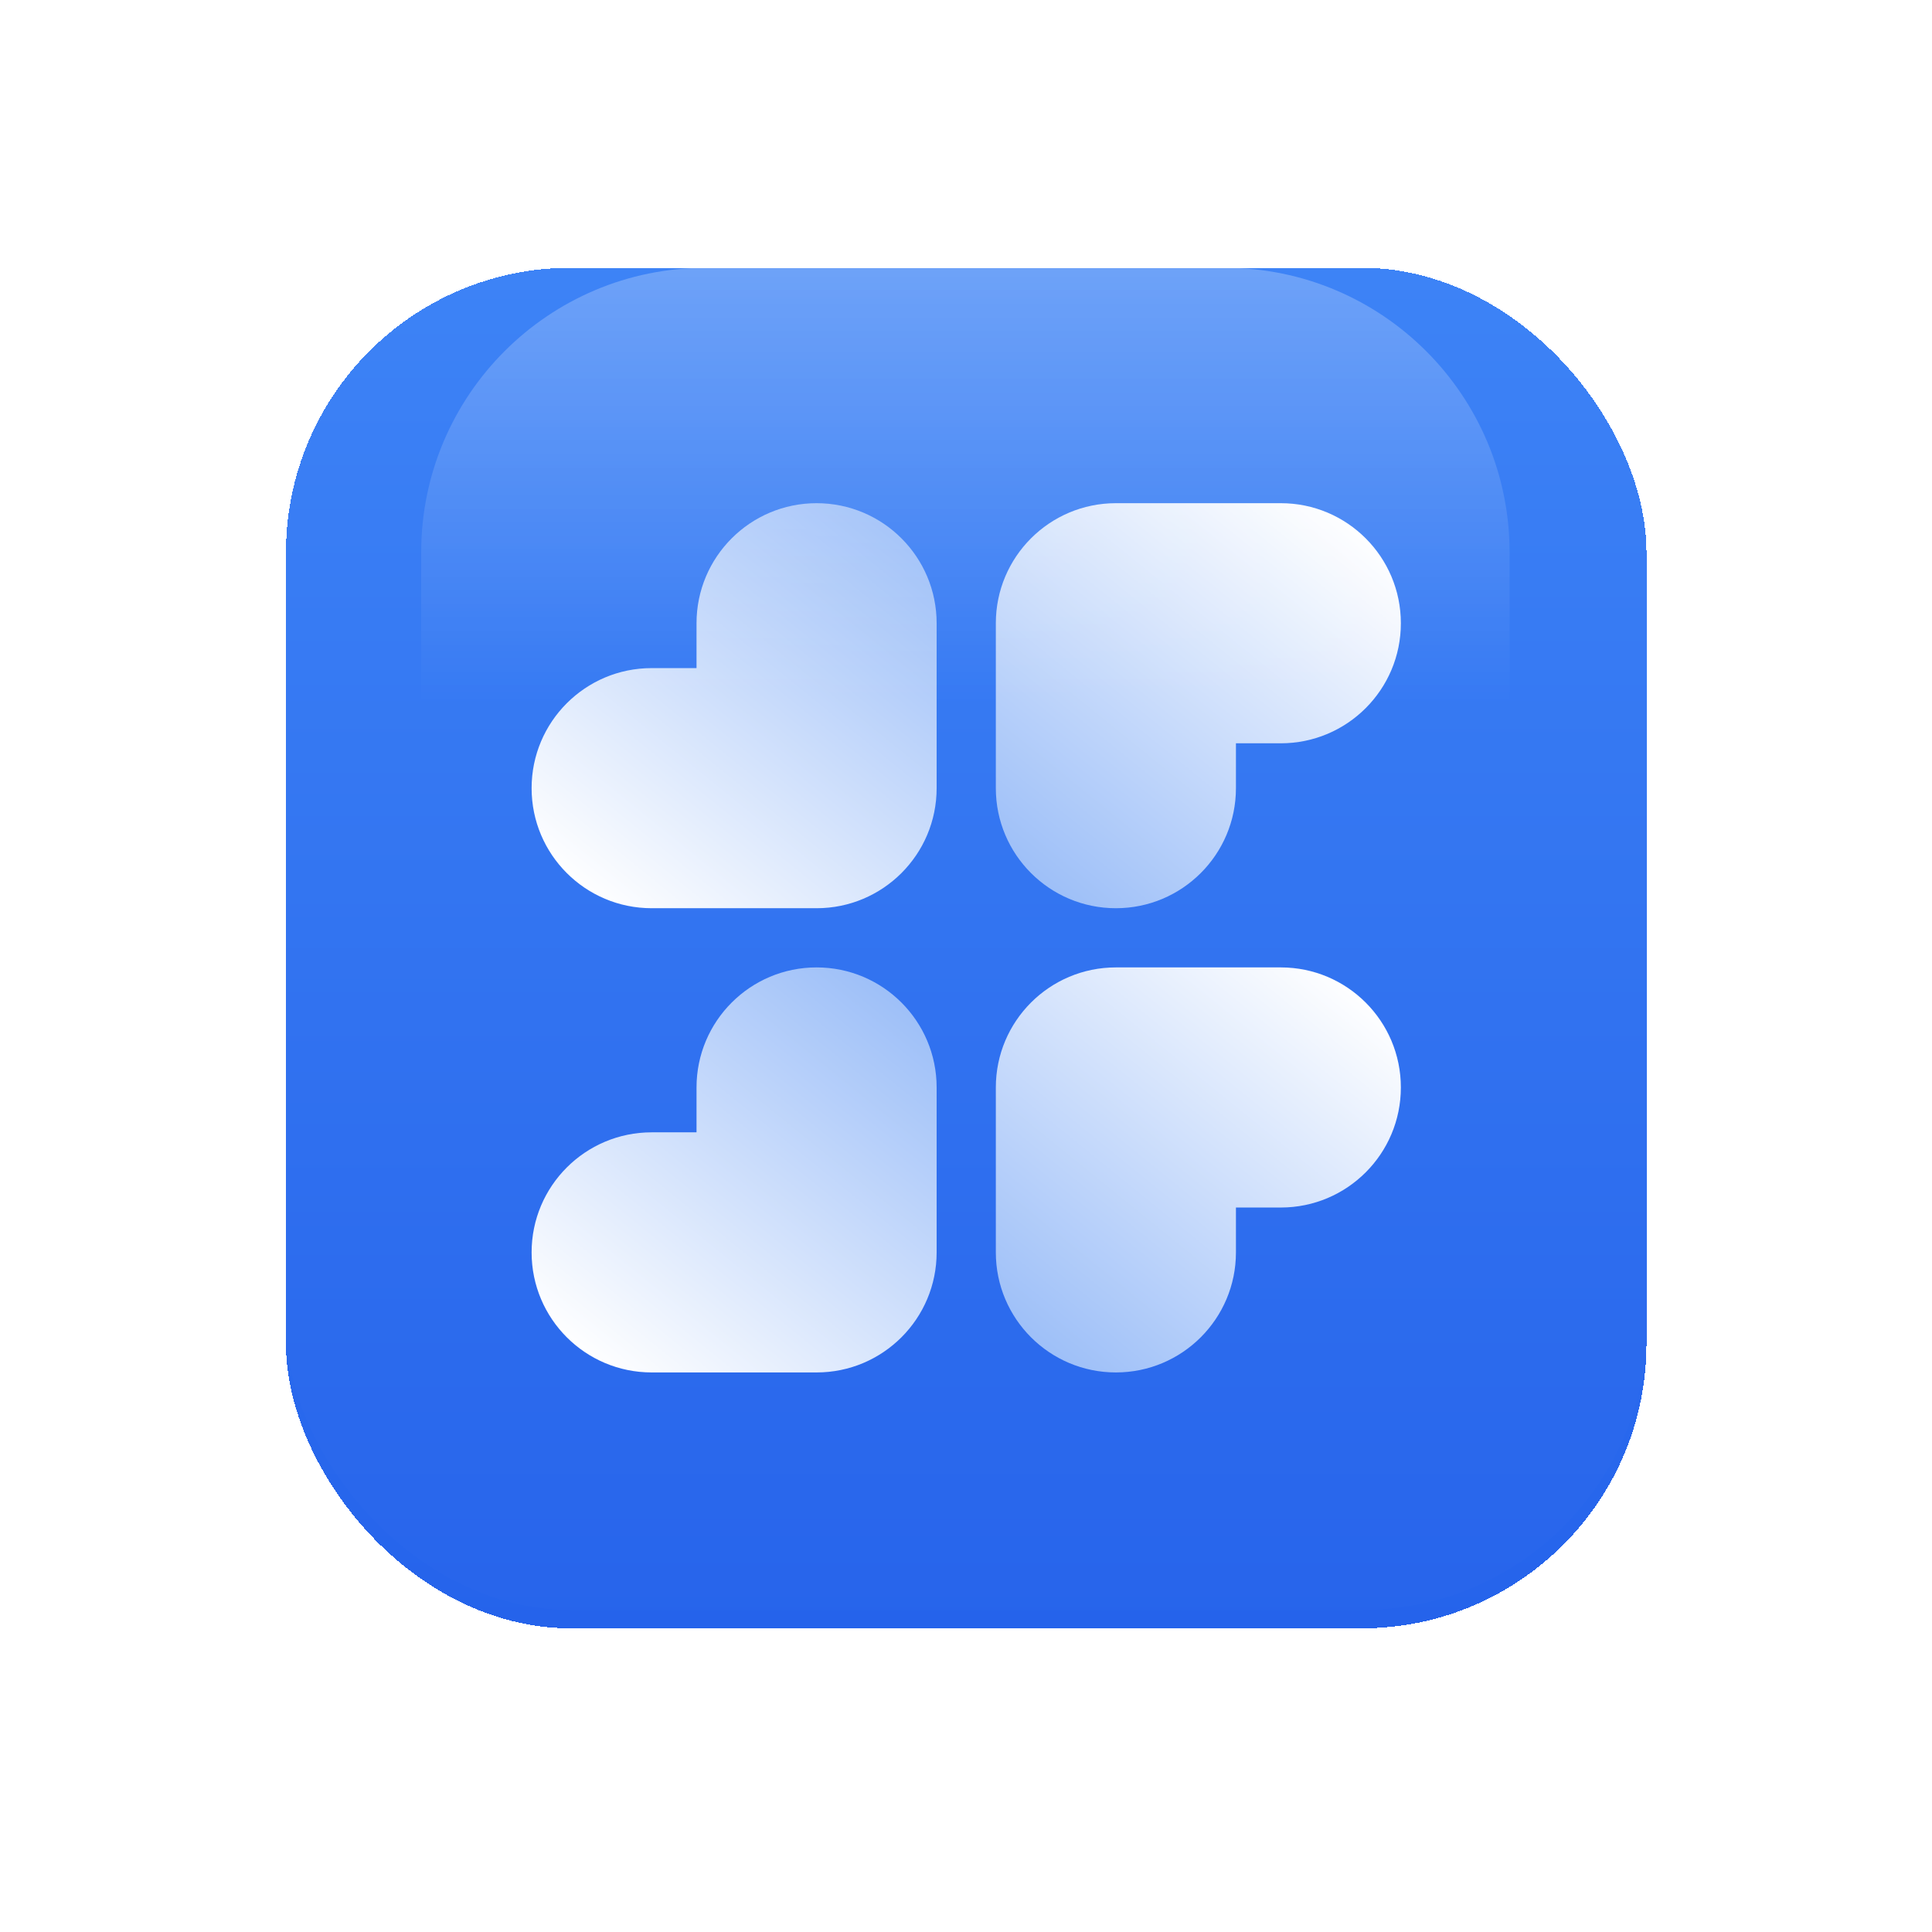 <svg width="1175" height="1175" viewBox="0 0 1175 1175" fill="none" xmlns="http://www.w3.org/2000/svg">
<g filter="url(#filter0_dii_287_2250)">
<rect x="173.928" y="130.402" width="827.428" height="827.428" rx="173.14" fill="url(#paint0_linear_287_2250)" shape-rendering="crispEdges"/>
<g filter="url(#filter1_iii_287_2250)">
<rect x="173.928" y="130.402" width="827.559" height="827.088" rx="173.14" fill="white" fill-opacity="0.01"/>
</g>
<path d="M496.313 802.224L396.324 802.224C356 802.223 323.31 769.534 323.31 729.209C323.31 688.884 356 656.194 396.324 656.194L423.612 656.194L423.612 628.908C423.612 588.584 456.302 555.894 496.627 555.894C536.952 555.894 569.642 588.584 569.642 628.908L569.642 729.211C569.642 769.536 536.952 802.226 496.627 802.226C496.522 802.226 496.417 802.224 496.313 802.224Z" fill="url(#paint1_linear_287_2250)"/>
<path d="M496.313 519.892L396.324 519.892C356 519.891 323.31 487.201 323.31 446.877C323.31 406.552 356 373.862 396.324 373.862L423.612 373.862L423.612 346.576C423.612 306.252 456.302 273.562 496.627 273.562C536.952 273.562 569.642 306.252 569.642 346.576L569.642 446.879C569.642 487.204 536.952 519.894 496.627 519.894C496.522 519.894 496.417 519.892 496.313 519.892Z" fill="url(#paint2_linear_287_2250)"/>
<path d="M678.971 273.563H778.959C819.284 273.564 851.974 306.254 851.974 346.578C851.974 386.903 819.284 419.593 778.959 419.593H751.671V446.879C751.671 487.203 718.981 519.893 678.656 519.894C638.332 519.894 605.642 487.204 605.642 446.879V346.576C605.642 306.251 638.332 273.562 678.656 273.562C678.761 273.562 678.866 273.563 678.971 273.563Z" fill="url(#paint3_linear_287_2250)"/>
<path d="M678.971 555.896H778.959C819.284 555.896 851.974 588.586 851.974 628.91C851.974 669.235 819.284 701.925 778.959 701.925H751.671V729.211C751.671 769.535 718.981 802.225 678.656 802.226C638.332 802.226 605.642 769.536 605.642 729.211V628.908C605.642 588.583 638.332 555.894 678.656 555.894C678.761 555.894 678.866 555.895 678.971 555.896Z" fill="url(#paint4_linear_287_2250)"/>
<g filter="url(#filter2_f_287_2250)">
<path d="M256.158 303.542C256.158 207.919 333.676 130.402 429.298 130.402H744.96C840.583 130.402 918.1 207.919 918.1 303.542V461.166H256.158V303.542Z" fill="url(#paint5_linear_287_2250)"/>
</g>
</g>
<defs>
<filter id="filter0_dii_287_2250" x="0.788" y="0.547" width="1173.84" height="1173.71" filterUnits="userSpaceOnUse" color-interpolation-filters="sRGB">
<feFlood flood-opacity="0" result="BackgroundImageFix"/>
<feColorMatrix in="SourceAlpha" type="matrix" values="0 0 0 0 0 0 0 0 0 0 0 0 0 0 0 0 0 0 127 0" result="hardAlpha"/>
<feOffset dy="43.285"/>
<feGaussianBlur stdDeviation="86.57"/>
<feComposite in2="hardAlpha" operator="out"/>
<feColorMatrix type="matrix" values="0 0 0 0 0.231 0 0 0 0 0.51 0 0 0 0 0.965 0 0 0 0.35 0"/>
<feBlend mode="normal" in2="BackgroundImageFix" result="effect1_dropShadow_287_2250"/>
<feBlend mode="normal" in="SourceGraphic" in2="effect1_dropShadow_287_2250" result="shape"/>
<feColorMatrix in="SourceAlpha" type="matrix" values="0 0 0 0 0 0 0 0 0 0 0 0 0 0 0 0 0 0 127 0" result="hardAlpha"/>
<feOffset dy="-43.285"/>
<feGaussianBlur stdDeviation="86.57"/>
<feComposite in2="hardAlpha" operator="arithmetic" k2="-1" k3="1"/>
<feColorMatrix type="matrix" values="0 0 0 0 0.231 0 0 0 0 0.51 0 0 0 0 0.965 0 0 0 0.5 0"/>
<feBlend mode="normal" in2="shape" result="effect2_innerShadow_287_2250"/>
<feColorMatrix in="SourceAlpha" type="matrix" values="0 0 0 0 0 0 0 0 0 0 0 0 0 0 0 0 0 0 127 0" result="hardAlpha"/>
<feOffset dy="32.464"/>
<feComposite in2="hardAlpha" operator="arithmetic" k2="-1" k3="1"/>
<feColorMatrix type="matrix" values="0 0 0 0 1 0 0 0 0 1 0 0 0 0 1 0 0 0 0.25 0"/>
<feBlend mode="normal" in2="effect2_innerShadow_287_2250" result="effect3_innerShadow_287_2250"/>
</filter>
<filter id="filter1_iii_287_2250" x="173.928" y="87.117" width="827.559" height="870.373" filterUnits="userSpaceOnUse" color-interpolation-filters="sRGB">
<feFlood flood-opacity="0" result="BackgroundImageFix"/>
<feBlend mode="normal" in="SourceGraphic" in2="BackgroundImageFix" result="shape"/>
<feColorMatrix in="SourceAlpha" type="matrix" values="0 0 0 0 0 0 0 0 0 0 0 0 0 0 0 0 0 0 127 0" result="hardAlpha"/>
<feOffset dy="-43.285"/>
<feGaussianBlur stdDeviation="86.57"/>
<feComposite in2="hardAlpha" operator="arithmetic" k2="-1" k3="1"/>
<feColorMatrix type="matrix" values="0 0 0 0 0 0 0 0 0 0 0 0 0 0 0 0 0 0 0.1 0"/>
<feBlend mode="normal" in2="shape" result="effect1_innerShadow_287_2250"/>
<feColorMatrix in="SourceAlpha" type="matrix" values="0 0 0 0 0 0 0 0 0 0 0 0 0 0 0 0 0 0 127 0" result="hardAlpha"/>
<feOffset dy="32.464"/>
<feComposite in2="hardAlpha" operator="arithmetic" k2="-1" k3="1"/>
<feColorMatrix type="matrix" values="0 0 0 0 1 0 0 0 0 1 0 0 0 0 1 0 0 0 0.18 0"/>
<feBlend mode="normal" in2="effect1_innerShadow_287_2250" result="effect2_innerShadow_287_2250"/>
<feColorMatrix in="SourceAlpha" type="matrix" values="0 0 0 0 0 0 0 0 0 0 0 0 0 0 0 0 0 0 127 0" result="hardAlpha"/>
<feMorphology radius="43.285" operator="erode" in="SourceAlpha" result="effect3_innerShadow_287_2250"/>
<feOffset/>
<feComposite in2="hardAlpha" operator="arithmetic" k2="-1" k3="1"/>
<feColorMatrix type="matrix" values="0 0 0 0 1 0 0 0 0 1 0 0 0 0 1 0 0 0 0.1 0"/>
<feBlend mode="normal" in2="effect2_innerShadow_287_2250" result="effect3_innerShadow_287_2250"/>
</filter>
<filter id="filter2_f_287_2250" x="223.694" y="97.938" width="726.87" height="395.692" filterUnits="userSpaceOnUse" color-interpolation-filters="sRGB">
<feFlood flood-opacity="0" result="BackgroundImageFix"/>
<feBlend mode="normal" in="SourceGraphic" in2="BackgroundImageFix" result="shape"/>
<feGaussianBlur stdDeviation="16.232" result="effect1_foregroundBlur_287_2250"/>
</filter>
<linearGradient id="paint0_linear_287_2250" x1="587.642" y1="130.402" x2="587.642" y2="957.83" gradientUnits="userSpaceOnUse">
<stop stop-color="#3B82F6"/>
<stop offset="1" stop-color="#2563EB"/>
</linearGradient>
<linearGradient id="paint1_linear_287_2250" x1="352.02" y1="792.361" x2="536.629" y2="564.609" gradientUnits="userSpaceOnUse">
<stop stop-color="white"/>
<stop offset="1" stop-color="#9DBFF8"/>
</linearGradient>
<linearGradient id="paint2_linear_287_2250" x1="352.02" y1="510.029" x2="536.629" y2="282.277" gradientUnits="userSpaceOnUse">
<stop stop-color="white"/>
<stop offset="1" stop-color="#9DBFF8"/>
</linearGradient>
<linearGradient id="paint3_linear_287_2250" x1="823.264" y1="283.426" x2="638.654" y2="511.178" gradientUnits="userSpaceOnUse">
<stop stop-color="white"/>
<stop offset="1" stop-color="#9DBFF8"/>
</linearGradient>
<linearGradient id="paint4_linear_287_2250" x1="823.264" y1="565.758" x2="638.654" y2="793.51" gradientUnits="userSpaceOnUse">
<stop stop-color="white"/>
<stop offset="1" stop-color="#9DBFF8"/>
</linearGradient>
<linearGradient id="paint5_linear_287_2250" x1="587.129" y1="130.402" x2="587.129" y2="461.166" gradientUnits="userSpaceOnUse">
<stop stop-color="white" stop-opacity="0.25"/>
<stop offset="0.8" stop-color="white" stop-opacity="0"/>
<stop offset="1" stop-color="white" stop-opacity="0"/>
</linearGradient>
</defs>
</svg>
